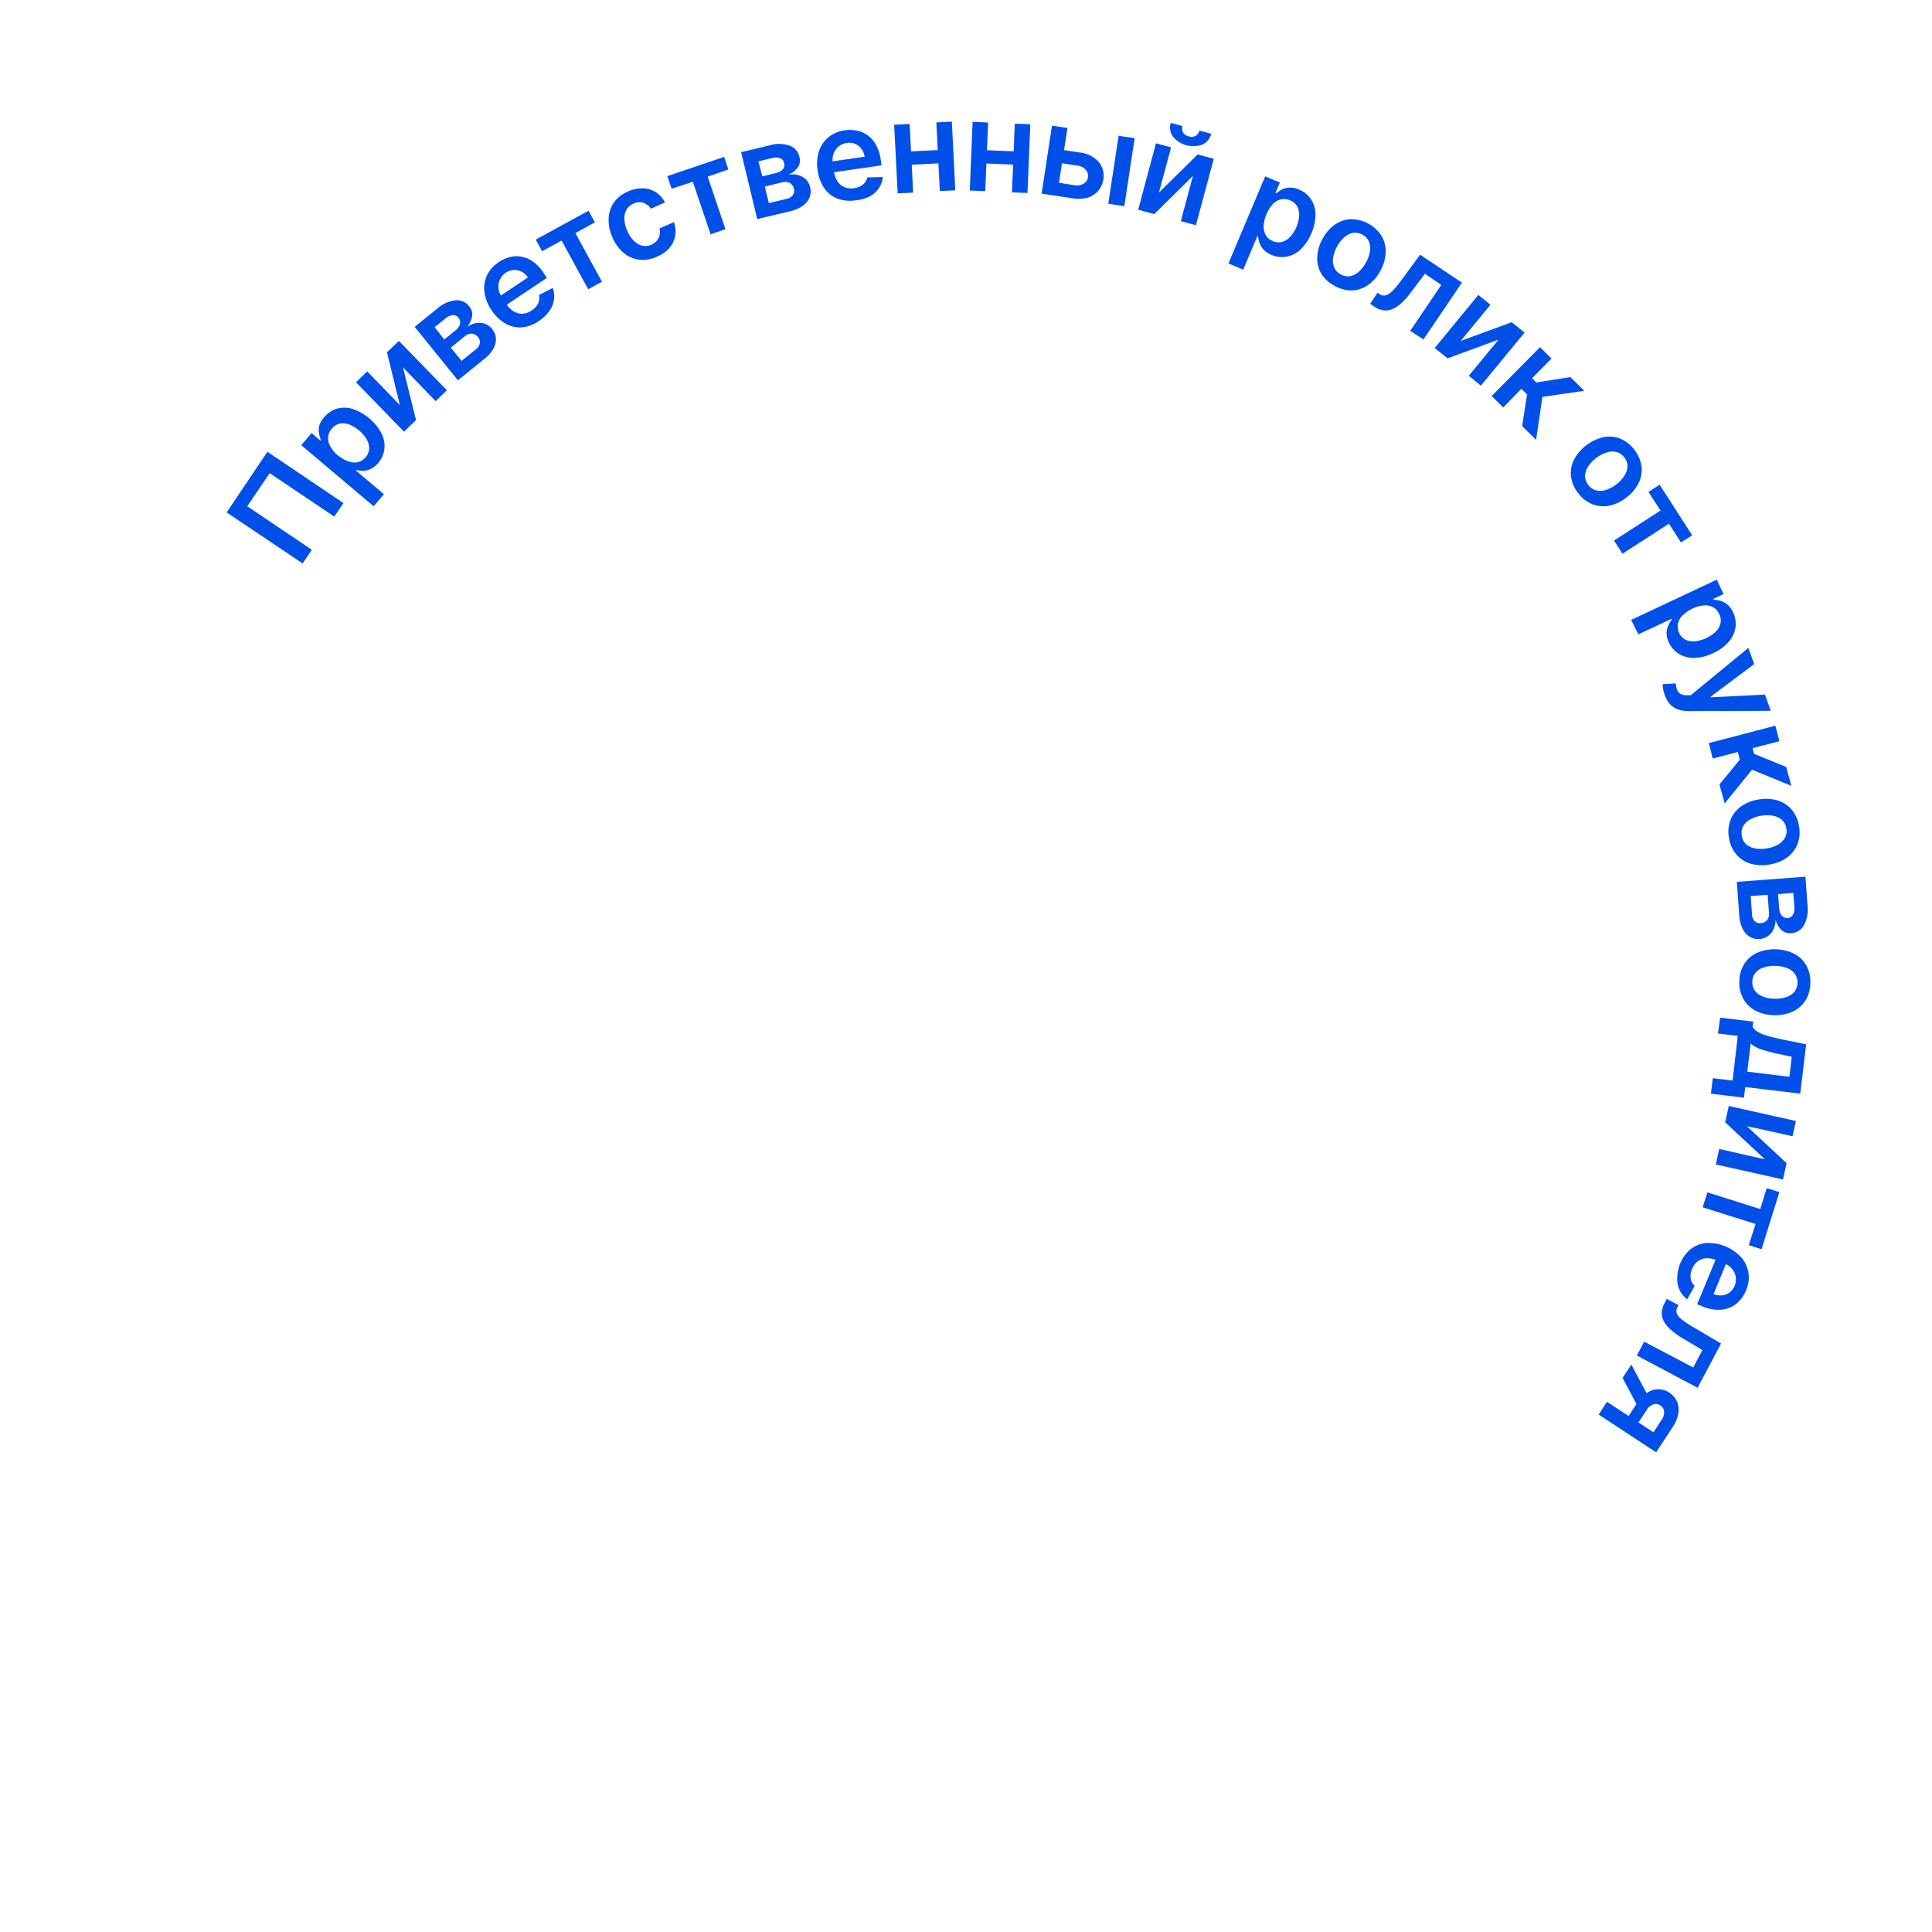 <?xml version="1.0" encoding="UTF-8"?> <svg xmlns="http://www.w3.org/2000/svg" viewBox="0 0 374 374"> <defs> <style>.cls-1{fill:#014fe9;}.cls-2{fill:none;}</style> </defs> <g id="Слой_2" data-name="Слой 2"> <g id="Слой_1-2" data-name="Слой 1"> <path class="cls-1" d="M51.77,87.46l14.72,9.93L64.71,100,52.21,91.6,47.86,98l12.51,8.43-1.79,2.64L43.87,99.19Z"></path> <path class="cls-1" d="M72.32,98l-14-11.82,2-2.35L62,85.29l.11-.14A6.82,6.82,0,0,1,61.78,84a3.81,3.81,0,0,1,0-1.53,4.14,4.14,0,0,1,1-1.72,5,5,0,0,1,2.39-1.62,5.44,5.44,0,0,1,3,0,10,10,0,0,1,5.71,4.82,5.42,5.42,0,0,1,.53,3,5.07,5.07,0,0,1-1.2,2.67,4.18,4.18,0,0,1-1.52,1.2,3.79,3.79,0,0,1-1.48.33A5.66,5.66,0,0,1,69,91l-.09.1,5.42,4.57Zm-6.91-9.87a6.35,6.35,0,0,0,2,1.18,3.38,3.38,0,0,0,1.84.16,2.7,2.7,0,0,0,1.51-.94,2.73,2.73,0,0,0,.7-1.7,3.54,3.54,0,0,0-.49-1.8,7.06,7.06,0,0,0-3.38-2.86,3.34,3.34,0,0,0-1.83-.16,2.77,2.77,0,0,0-1.55,1,2.81,2.81,0,0,0-.7,1.65,3.29,3.29,0,0,0,.45,1.77A6.39,6.39,0,0,0,65.41,88.17Z"></path> <path class="cls-1" d="M77.41,78.42,74.91,68.2,77.22,66l9.29,9.54-2.18,2.12L78,71.1l2.53,10.21-2.32,2.26L68.92,74l2.17-2.11Z"></path> <path class="cls-1" d="M88.64,73.62,80.27,63.27l4.35-3.51a6.48,6.48,0,0,1,3.5-1.62,3,3,0,0,1,2.73,1.19,2.32,2.32,0,0,1,.54,1.9,4.17,4.17,0,0,1-1,2.07,4.38,4.38,0,0,1,1.77-.75,3.47,3.47,0,0,1,1.7.12,3.09,3.09,0,0,1,1.39,1A3.22,3.22,0,0,1,96,65.53a3.72,3.72,0,0,1-.51,2,7,7,0,0,1-1.79,2ZM86,65.71,88.13,64a3,3,0,0,0,.74-.84,1.51,1.51,0,0,0,.21-.85,1.3,1.3,0,0,0-.32-.79A1.24,1.24,0,0,0,87.65,61a2.66,2.66,0,0,0-1.45.67l-2.06,1.67Zm3.35,4.15,2.73-2.21a2,2,0,0,0,.8-1.17,1.4,1.4,0,0,0-.32-1.19,1.77,1.77,0,0,0-1.2-.7,1.92,1.92,0,0,0-1.35.49l-2.74,2.21Z"></path> <path class="cls-1" d="M104.3,62.15A6.77,6.77,0,0,1,101,63.37a5.65,5.65,0,0,1-3.17-.74A8,8,0,0,1,95.13,60a7.88,7.88,0,0,1-1.35-3.44,5.89,5.89,0,0,1,.48-3.23,6.33,6.33,0,0,1,2.28-2.57,6.82,6.82,0,0,1,2.16-1,5.2,5.2,0,0,1,2.29-.06,5.62,5.62,0,0,1,2.27,1A8.4,8.4,0,0,1,105.34,53l.53.8-9.08,6.06-1.17-1.76,6.57-4.39A3.39,3.39,0,0,0,101,52.61a3,3,0,0,0-1.5-.34,3.19,3.19,0,0,0-3,3.5,3.5,3.5,0,0,0,.56,1.6l1,1.53a4.24,4.24,0,0,0,1.45,1.42,3,3,0,0,0,1.69.4,3.48,3.48,0,0,0,1.73-.63,3.83,3.83,0,0,0,.93-.85,2.85,2.85,0,0,0,.48-1,2.54,2.54,0,0,0,0-1.13L107,55.75a4.64,4.64,0,0,1,.24,2.27,5.08,5.08,0,0,1-.91,2.21A7.51,7.51,0,0,1,104.3,62.15Z"></path> <path class="cls-1" d="M104.94,48.64l-1.23-2.26,10.22-5.59,1.23,2.26-3.78,2.07,5.15,9.42L113.87,56l-5.15-9.43Z"></path> <path class="cls-1" d="M127.17,49.69a6.44,6.44,0,0,1-3.48.57,5.77,5.77,0,0,1-3-1.33,8,8,0,0,1-2.14-3,8.09,8.09,0,0,1-.73-3.6,5.82,5.82,0,0,1,1-3.1,6.31,6.31,0,0,1,2.74-2.16,6.63,6.63,0,0,1,2.87-.61,4.87,4.87,0,0,1,2.5.73,5,5,0,0,1,1.79,2L126,40.4a2.83,2.83,0,0,0-1.43-1.13,2.55,2.55,0,0,0-1.92.14,2.81,2.81,0,0,0-1.34,1.15,3.23,3.23,0,0,0-.44,1.81,5.91,5.91,0,0,0,.55,2.27,6.2,6.2,0,0,0,1.31,2,3.29,3.29,0,0,0,1.63.92,2.82,2.82,0,0,0,1.77-.2,3,3,0,0,0,1-.74,2.4,2.4,0,0,0,.54-1.08,3,3,0,0,0,0-1.32L130.46,43a5.16,5.16,0,0,1,.24,2.62A4.78,4.78,0,0,1,129.59,48,6.57,6.57,0,0,1,127.17,49.69Z"></path> <path class="cls-1" d="M130,36.53l-.82-2.44,11-3.72.82,2.44L137,34.19l3.43,10.17-2.87,1-3.44-10.17Z"></path> <path class="cls-1" d="M146.58,42.41l-3.11-12.95,5.43-1.3a6.5,6.5,0,0,1,3.86,0,3,3,0,0,1,2,2.24,2.35,2.35,0,0,1-.32,2,4.2,4.2,0,0,1-1.83,1.41,4.48,4.48,0,0,1,1.91.09,3.38,3.38,0,0,1,1.48.83,3.15,3.15,0,0,1,.83,1.51,3.19,3.19,0,0,1-.12,2,3.61,3.61,0,0,1-1.33,1.61,6.83,6.83,0,0,1-2.48,1.06Zm1-8.27,2.64-.64a2.79,2.79,0,0,0,1-.44,1.54,1.54,0,0,0,.56-.67,1.39,1.39,0,0,0,0-.86,1.22,1.22,0,0,0-.79-.91,2.68,2.68,0,0,0-1.6,0l-2.58.62Zm1.25,5.18,3.41-.82a2.07,2.07,0,0,0,1.23-.72,1.38,1.38,0,0,0,.22-1.21,1.72,1.72,0,0,0-.78-1.14,1.88,1.88,0,0,0-1.44-.14l-3.41.82Z"></path> <path class="cls-1" d="M165.66,38.77a6.86,6.86,0,0,1-3.54-.33,5.58,5.58,0,0,1-2.55-2,8,8,0,0,1-1.29-3.47,8,8,0,0,1,.26-3.69,5.85,5.85,0,0,1,1.83-2.71,6.17,6.17,0,0,1,3.16-1.34,6.66,6.66,0,0,1,2.36.06,5.23,5.23,0,0,1,2.09.92,5.76,5.76,0,0,1,1.62,1.88,8.43,8.43,0,0,1,.91,2.92l.14,1-10.8,1.56-.3-2.1,7.82-1.13a3.36,3.36,0,0,0-.61-1.53,2.87,2.87,0,0,0-1.21-.95,3,3,0,0,0-1.63-.18,3.08,3.08,0,0,0-1.6.7,3.21,3.21,0,0,0-.95,1.36,3.57,3.57,0,0,0-.17,1.69l.26,1.83a4.26,4.26,0,0,0,.71,1.9,3,3,0,0,0,1.35,1.09,3.58,3.58,0,0,0,1.83.17,3.44,3.44,0,0,0,1.2-.37,2.61,2.61,0,0,0,.87-.7,2.43,2.43,0,0,0,.47-1l3-.09a4.51,4.51,0,0,1-.75,2.15,5.11,5.11,0,0,1-1.77,1.61A7.71,7.71,0,0,1,165.66,38.77Z"></path> <path class="cls-1" d="M176.09,24l.68,13.29-3,.15-.68-13.29Zm6.39,5,.13,2.57-7.08.36-.13-2.58Zm1.78-5.46.67,13.3-3,.15-.67-13.29Z"></path> <path class="cls-1" d="M191.28,23.72,190.73,37l-3-.12.55-13.3Zm5.89,5.61-.1,2.57L190,31.61l.1-2.57Zm2.28-5.27-.55,13.3-3-.12.54-13.3Z"></path> <path class="cls-1" d="M205.08,28.93l3.88.58a5.73,5.73,0,0,1,3.71,1.82,4.17,4.17,0,0,1,.91,3.42,4.44,4.44,0,0,1-1,2.2,4.26,4.26,0,0,1-2,1.3,6.58,6.58,0,0,1-2.94.14l-6-.9,2-13.17,3,.46L205,35.39l3,.46a2.61,2.61,0,0,0,1.74-.27,1.66,1.66,0,0,0,.86-1.23,1.77,1.77,0,0,0-.44-1.5,2.52,2.52,0,0,0-1.58-.79l-3.89-.59Zm9.46,10.51,2-13.16,3.11.47-2,13.16Z"></path> <path class="cls-1" d="M224.35,37.28l7.49-7.38,3.12.84L231.51,43.6l-2.93-.79,2.35-8.76-7.48,7.39-3.12-.84,3.44-12.86,2.93.78Zm7.85-12,2.27.61a3.08,3.08,0,0,1-1.7,2.09,5.12,5.12,0,0,1-5.71-1.53,3,3,0,0,1-.42-2.66l2.25.61a1.75,1.75,0,0,0,.09,1.17,1.6,1.6,0,0,0,1.15.82,1.64,1.64,0,0,0,1.39-.13A1.79,1.79,0,0,0,232.2,25.26Z"></path> <path class="cls-1" d="M237.8,51l7.12-16.86,2.84,1.2-.85,2,.17.07a5.93,5.93,0,0,1,1-.69,3.62,3.62,0,0,1,1.47-.4,4.1,4.1,0,0,1,1.92.38,5.09,5.09,0,0,1,2.27,1.81,5.45,5.45,0,0,1,.92,2.9,9.91,9.91,0,0,1-2.9,6.89,5.39,5.39,0,0,1-2.71,1.39,5,5,0,0,1-2.9-.35,4.2,4.2,0,0,1-1.6-1.08,3.68,3.68,0,0,1-.76-1.33,5.63,5.63,0,0,1-.25-1.22l-.12-.05-2.76,6.54Zm7.37-9.53a6.14,6.14,0,0,0-.54,2.23,3.28,3.28,0,0,0,.39,1.8,2.68,2.68,0,0,0,1.35,1.16,2.72,2.72,0,0,0,1.82.17,3.45,3.45,0,0,0,1.58-1,6.35,6.35,0,0,0,1.19-1.9,6.14,6.14,0,0,0,.53-2.17,3.32,3.32,0,0,0-.38-1.8,2.75,2.75,0,0,0-1.4-1.18,2.72,2.72,0,0,0-1.78-.18,3.23,3.23,0,0,0-1.56.95A6.24,6.24,0,0,0,245.17,41.47Z"></path> <path class="cls-1" d="M258.35,55.32A6.41,6.41,0,0,1,255.79,53a5.75,5.75,0,0,1-.8-3.16,7.8,7.8,0,0,1,1-3.55,8,8,0,0,1,2.41-2.8,5.83,5.83,0,0,1,3.1-1.06,7.08,7.08,0,0,1,5.94,3.23,5.75,5.75,0,0,1,.8,3.17,8,8,0,0,1-1,3.55,7.73,7.73,0,0,1-2.41,2.79,5.77,5.77,0,0,1-3.09,1.06A6.43,6.43,0,0,1,258.35,55.32Zm1.21-2.2a2.72,2.72,0,0,0,1.84.33,3.51,3.51,0,0,0,1.68-.88,7.07,7.07,0,0,0,2.11-3.88,3.54,3.54,0,0,0-.18-1.9,2.69,2.69,0,0,0-1.27-1.36,2.81,2.81,0,0,0-1.86-.34,3.57,3.57,0,0,0-1.7.88,6.75,6.75,0,0,0-1.36,1.78,6.46,6.46,0,0,0-.74,2.1,3.52,3.52,0,0,0,.18,1.9A2.81,2.81,0,0,0,259.56,53.12Z"></path> <path class="cls-1" d="M265.23,58.82l1.43-2.15.38.26a1.56,1.56,0,0,0,.86.29,1.73,1.73,0,0,0,.93-.32,6.22,6.22,0,0,0,1.13-1c.42-.47.9-1.08,1.45-1.83l3.49-4.76L283,54.71l-7.44,11L273,64.05l6-8.9L275.83,53l-2.58,3.44a16.25,16.25,0,0,1-1.91,2.19,6.27,6.27,0,0,1-1.8,1.2,3.21,3.21,0,0,1-1.74.24,4.17,4.17,0,0,1-1.76-.72Z"></path> <path class="cls-1" d="M282.76,66l9.88-3.62,2.49,2-8.46,10.28-2.34-1.92,5.76-7-9.87,3.63-2.49-2,8.45-10.28L288.52,59Z"></path> <path class="cls-1" d="M288.76,76.66l9.36-9.45,2.23,2.2-3.78,3.82.82.81L304,73l2.69,2.65-8.11,1.18-1.22,8.32-2.7-2.67.94-6.13-1.09-1.08L291,78.87Z"></path> <path class="cls-1" d="M305.51,95.46a6.48,6.48,0,0,1-1.39-3.2,5.77,5.77,0,0,1,.55-3.22,8.7,8.7,0,0,1,5.71-4.41,5.82,5.82,0,0,1,3.26.27,7.1,7.1,0,0,1,4.13,5.35,5.8,5.8,0,0,1-.55,3.23,8,8,0,0,1-2.38,2.83,7.71,7.71,0,0,1-3.33,1.58,5.78,5.78,0,0,1-3.25-.28A6.42,6.42,0,0,1,305.51,95.46Zm2-1.52a2.71,2.71,0,0,0,1.54,1,3.67,3.67,0,0,0,1.9-.12,6.73,6.73,0,0,0,1.95-1.07,6.57,6.57,0,0,0,1.54-1.64,3.51,3.51,0,0,0,.6-1.8,2.66,2.66,0,0,0-.61-1.76,2.71,2.71,0,0,0-1.57-1.06,3.46,3.46,0,0,0-1.9.12,6.63,6.63,0,0,0-2,1.08,6.46,6.46,0,0,0-1.53,1.62,3.59,3.59,0,0,0-.59,1.81A2.81,2.81,0,0,0,307.51,93.94Z"></path> <path class="cls-1" d="M319.11,95.22l2.16-1.39,6.31,9.8L325.41,105l-2.33-3.62-9,5.81-1.64-2.55,9-5.81Z"></path> <path class="cls-1" d="M315.77,120l16.57-7.79,1.31,2.8-2,.93.08.17a5.9,5.9,0,0,1,1.22.18,3.59,3.59,0,0,1,1.37.68,4.14,4.14,0,0,1,1.17,1.57,5.11,5.11,0,0,1,.48,2.86,5.39,5.39,0,0,1-1.26,2.77,8.54,8.54,0,0,1-3.08,2.26,8.73,8.73,0,0,1-3.68.93,5.48,5.48,0,0,1-2.95-.78,5,5,0,0,1-1.92-2.2,4,4,0,0,1-.46-1.88A3.58,3.58,0,0,1,323,121a5,5,0,0,1,.63-1.08l-.06-.12-6.42,3Zm11.85-2.17a6.53,6.53,0,0,0-1.89,1.29,3.34,3.34,0,0,0-.91,1.61,2.7,2.7,0,0,0,.22,1.77,2.82,2.82,0,0,0,1.25,1.34,3.47,3.47,0,0,0,1.84.3,6.34,6.34,0,0,0,2.17-.62,6.54,6.54,0,0,0,1.84-1.25,3.3,3.3,0,0,0,.91-1.6,2.76,2.76,0,0,0-.25-1.82,2.68,2.68,0,0,0-1.2-1.32,3.29,3.29,0,0,0-1.79-.33A6.21,6.21,0,0,0,327.62,117.82Z"></path> <path class="cls-1" d="M322.25,134.48a6,6,0,0,1-.31-1.15,4.41,4.41,0,0,1-.07-.89l2.54-.14a4.05,4.05,0,0,0,.24,1.21,1.48,1.48,0,0,0,.63.78,2.44,2.44,0,0,0,1.26.29h.76l11.15-9.16,1.13,3.13-8.42,6.31,0,.13,10.5-.53,1.13,3.14-15.84.06a6.34,6.34,0,0,1-2.05-.31,4.22,4.22,0,0,1-1.6-1A5.1,5.1,0,0,1,322.25,134.48Z"></path> <path class="cls-1" d="M330.8,143.85l12.88-3.37.79,3-5.2,1.36.29,1.1,6.21,2.52,1,3.66L339.16,149l-5.3,6.53-1-3.67,3.93-4.8-.38-1.49-4.86,1.27Z"></path> <path class="cls-1" d="M334.7,162.2a6.37,6.37,0,0,1,.29-3.48,5.78,5.78,0,0,1,2-2.58,8,8,0,0,1,3.43-1.37,8.06,8.06,0,0,1,3.69.18,5.84,5.84,0,0,1,2.74,1.79,6.43,6.43,0,0,1,1.4,3.2,6.34,6.34,0,0,1-.29,3.47,5.75,5.75,0,0,1-2,2.58,7.89,7.89,0,0,1-3.44,1.37,8,8,0,0,1-3.68-.18,5.86,5.86,0,0,1-2.73-1.79A6.43,6.43,0,0,1,334.7,162.2Zm2.48-.4a2.7,2.7,0,0,0,.86,1.65,3.64,3.64,0,0,0,1.73.79,6.69,6.69,0,0,0,2.23,0,6.6,6.6,0,0,0,2.13-.71,3.57,3.57,0,0,0,1.38-1.31,2.64,2.64,0,0,0,.29-1.84,2.79,2.79,0,0,0-.87-1.68,3.58,3.58,0,0,0-1.74-.79,6.75,6.75,0,0,0-2.24,0,6.54,6.54,0,0,0-2.12.71,3.4,3.4,0,0,0-1.37,1.31A2.72,2.72,0,0,0,337.18,161.8Z"></path> <path class="cls-1" d="M336.22,170.71l13.28-1,.4,5.58a6.52,6.52,0,0,1-.67,3.79,3,3,0,0,1-2.53,1.56,2.36,2.36,0,0,1-1.88-.64,4.25,4.25,0,0,1-1.1-2,4.33,4.33,0,0,1-.39,1.88,3.33,3.33,0,0,1-1.07,1.32,3,3,0,0,1-1.62.57,3.14,3.14,0,0,1-1.95-.44,3.73,3.73,0,0,1-1.37-1.57,7.15,7.15,0,0,1-.64-2.62Zm2.68,2.75.25,3.5a2,2,0,0,0,.51,1.33,1.35,1.35,0,0,0,1.15.41,1.71,1.71,0,0,0,1.26-.58,1.93,1.93,0,0,0,.37-1.4l-.25-3.5Zm5.31-.38.2,2.7a3.06,3.06,0,0,0,.26,1.09,1.64,1.64,0,0,0,.58.66,1.36,1.36,0,0,0,.83.18,1.25,1.25,0,0,0,1-.63,2.68,2.68,0,0,0,.27-1.57l-.19-2.65Z"></path> <path class="cls-1" d="M336.71,190a6.48,6.48,0,0,1,.92-3.36,5.86,5.86,0,0,1,2.45-2.17,8.7,8.7,0,0,1,7.22.15,5.72,5.72,0,0,1,2.36,2.26,6.31,6.31,0,0,1,.79,3.39,6.45,6.45,0,0,1-.92,3.37,5.78,5.78,0,0,1-2.45,2.16,8.07,8.07,0,0,1-3.63.72,7.93,7.93,0,0,1-3.59-.86,5.78,5.78,0,0,1-2.36-2.26A6.46,6.46,0,0,1,336.71,190Zm2.51.07a2.72,2.72,0,0,0,.55,1.78,3.52,3.52,0,0,0,1.56,1.09,6.28,6.28,0,0,0,2.19.39,6.56,6.56,0,0,0,2.22-.3,3.53,3.53,0,0,0,1.6-1,3,3,0,0,0,.07-3.57,3.54,3.54,0,0,0-1.56-1.1,6.84,6.84,0,0,0-2.2-.39,6.46,6.46,0,0,0-2.21.31,3.45,3.45,0,0,0-1.6,1A2.79,2.79,0,0,0,339.22,190.09Z"></path> <path class="cls-1" d="M333,197l6.4.76-.12,1.05a2.41,2.41,0,0,0,.81.81,5.57,5.57,0,0,0,1.27.63,13.86,13.86,0,0,0,1.7.51c.63.16,1.31.31,2,.47l4.58.93-1.14,9.55-10.65-1.27-.25,2.05-6.4-.77.36-3,3.84.46,1-8.65-3.84-.46Zm5.9,5-.66,5.45,8.15,1,.46-3.87-2.09-.46a34.47,34.47,0,0,1-3.55-.89A6.27,6.27,0,0,1,338.89,202Z"></path> <path class="cls-1" d="M338.16,218l7.69,7.17-.7,3.15-13-2.9.66-3,8.85,2-7.7-7.16.7-3.16,13,2.9-.66,2.95Z"></path> <path class="cls-1" d="M342,230l2.46.77L341,241.83l-2.46-.78,1.3-4.11-10.24-3.23.92-2.89,10.24,3.23Z"></path> <path class="cls-1" d="M325.24,244.64a6.78,6.78,0,0,1,2.1-2.87,5.62,5.62,0,0,1,3.05-1.15,8.74,8.74,0,0,1,6.68,2.78,6,6,0,0,1,1.4,3,6.21,6.21,0,0,1-.47,3.4,6.53,6.53,0,0,1-1.26,2,5.2,5.2,0,0,1-1.87,1.33,5.62,5.62,0,0,1-2.44.42,8.24,8.24,0,0,1-3-.71l-.89-.37,4.18-10.07,2,.81-3,7.3a3.42,3.42,0,0,0,1.64.25,2.74,2.74,0,0,0,1.43-.55,3,3,0,0,0,1-1.3,3.14,3.14,0,0,0,.22-1.74,3.22,3.22,0,0,0-.69-1.51,3.45,3.45,0,0,0-1.36-1l-1.7-.71a4.3,4.3,0,0,0-2-.37,3,3,0,0,0-1.63.61,3.56,3.56,0,0,0-1.09,1.48,3.79,3.79,0,0,0-.29,1.22,2.75,2.75,0,0,0,.16,1.11,2.33,2.33,0,0,0,.64.93l-1.43,2.58a4.68,4.68,0,0,1-1.47-1.75,5.13,5.13,0,0,1-.47-2.34A7.76,7.76,0,0,1,325.24,244.64Z"></path> <path class="cls-1" d="M322.65,251.45l2.29,1.2-.22.4a1.55,1.55,0,0,0-.2.88,1.62,1.62,0,0,0,.41.89,6.11,6.11,0,0,0,1.15,1,23.34,23.34,0,0,0,2,1.26l5.09,3-4.55,8.57-11.76-6.25,1.43-2.68,9.48,5,1.79-3.37-3.69-2.2a15.17,15.17,0,0,1-2.37-1.68,6,6,0,0,1-1.39-1.66,3.29,3.29,0,0,1-.42-1.71,4.26,4.26,0,0,1,.53-1.82Z"></path> <path class="cls-1" d="M311.08,271.36l9,5.91,1.56-2.38a2.5,2.5,0,0,0,.5-1.67,1.57,1.57,0,0,0-.73-1.16,1.54,1.54,0,0,0-1.33-.22,2.38,2.38,0,0,0-1.28,1.06l-2.16,3.29-1.91-1.26,2.16-3.29a7,7,0,0,1,1.93-2,4,4,0,0,1,2.17-.71,3.65,3.65,0,0,1,2.14.65,3.93,3.93,0,0,1,1.52,1.76,4.21,4.21,0,0,1,.23,2.33,6.87,6.87,0,0,1-1.11,2.64l-3.17,4.83-11.13-7.31Zm4.72-7.19,3.66,6.86-1.7,2.58-3.66-6.86Z"></path> <rect class="cls-2" width="374" height="374"></rect> </g> </g> </svg> 